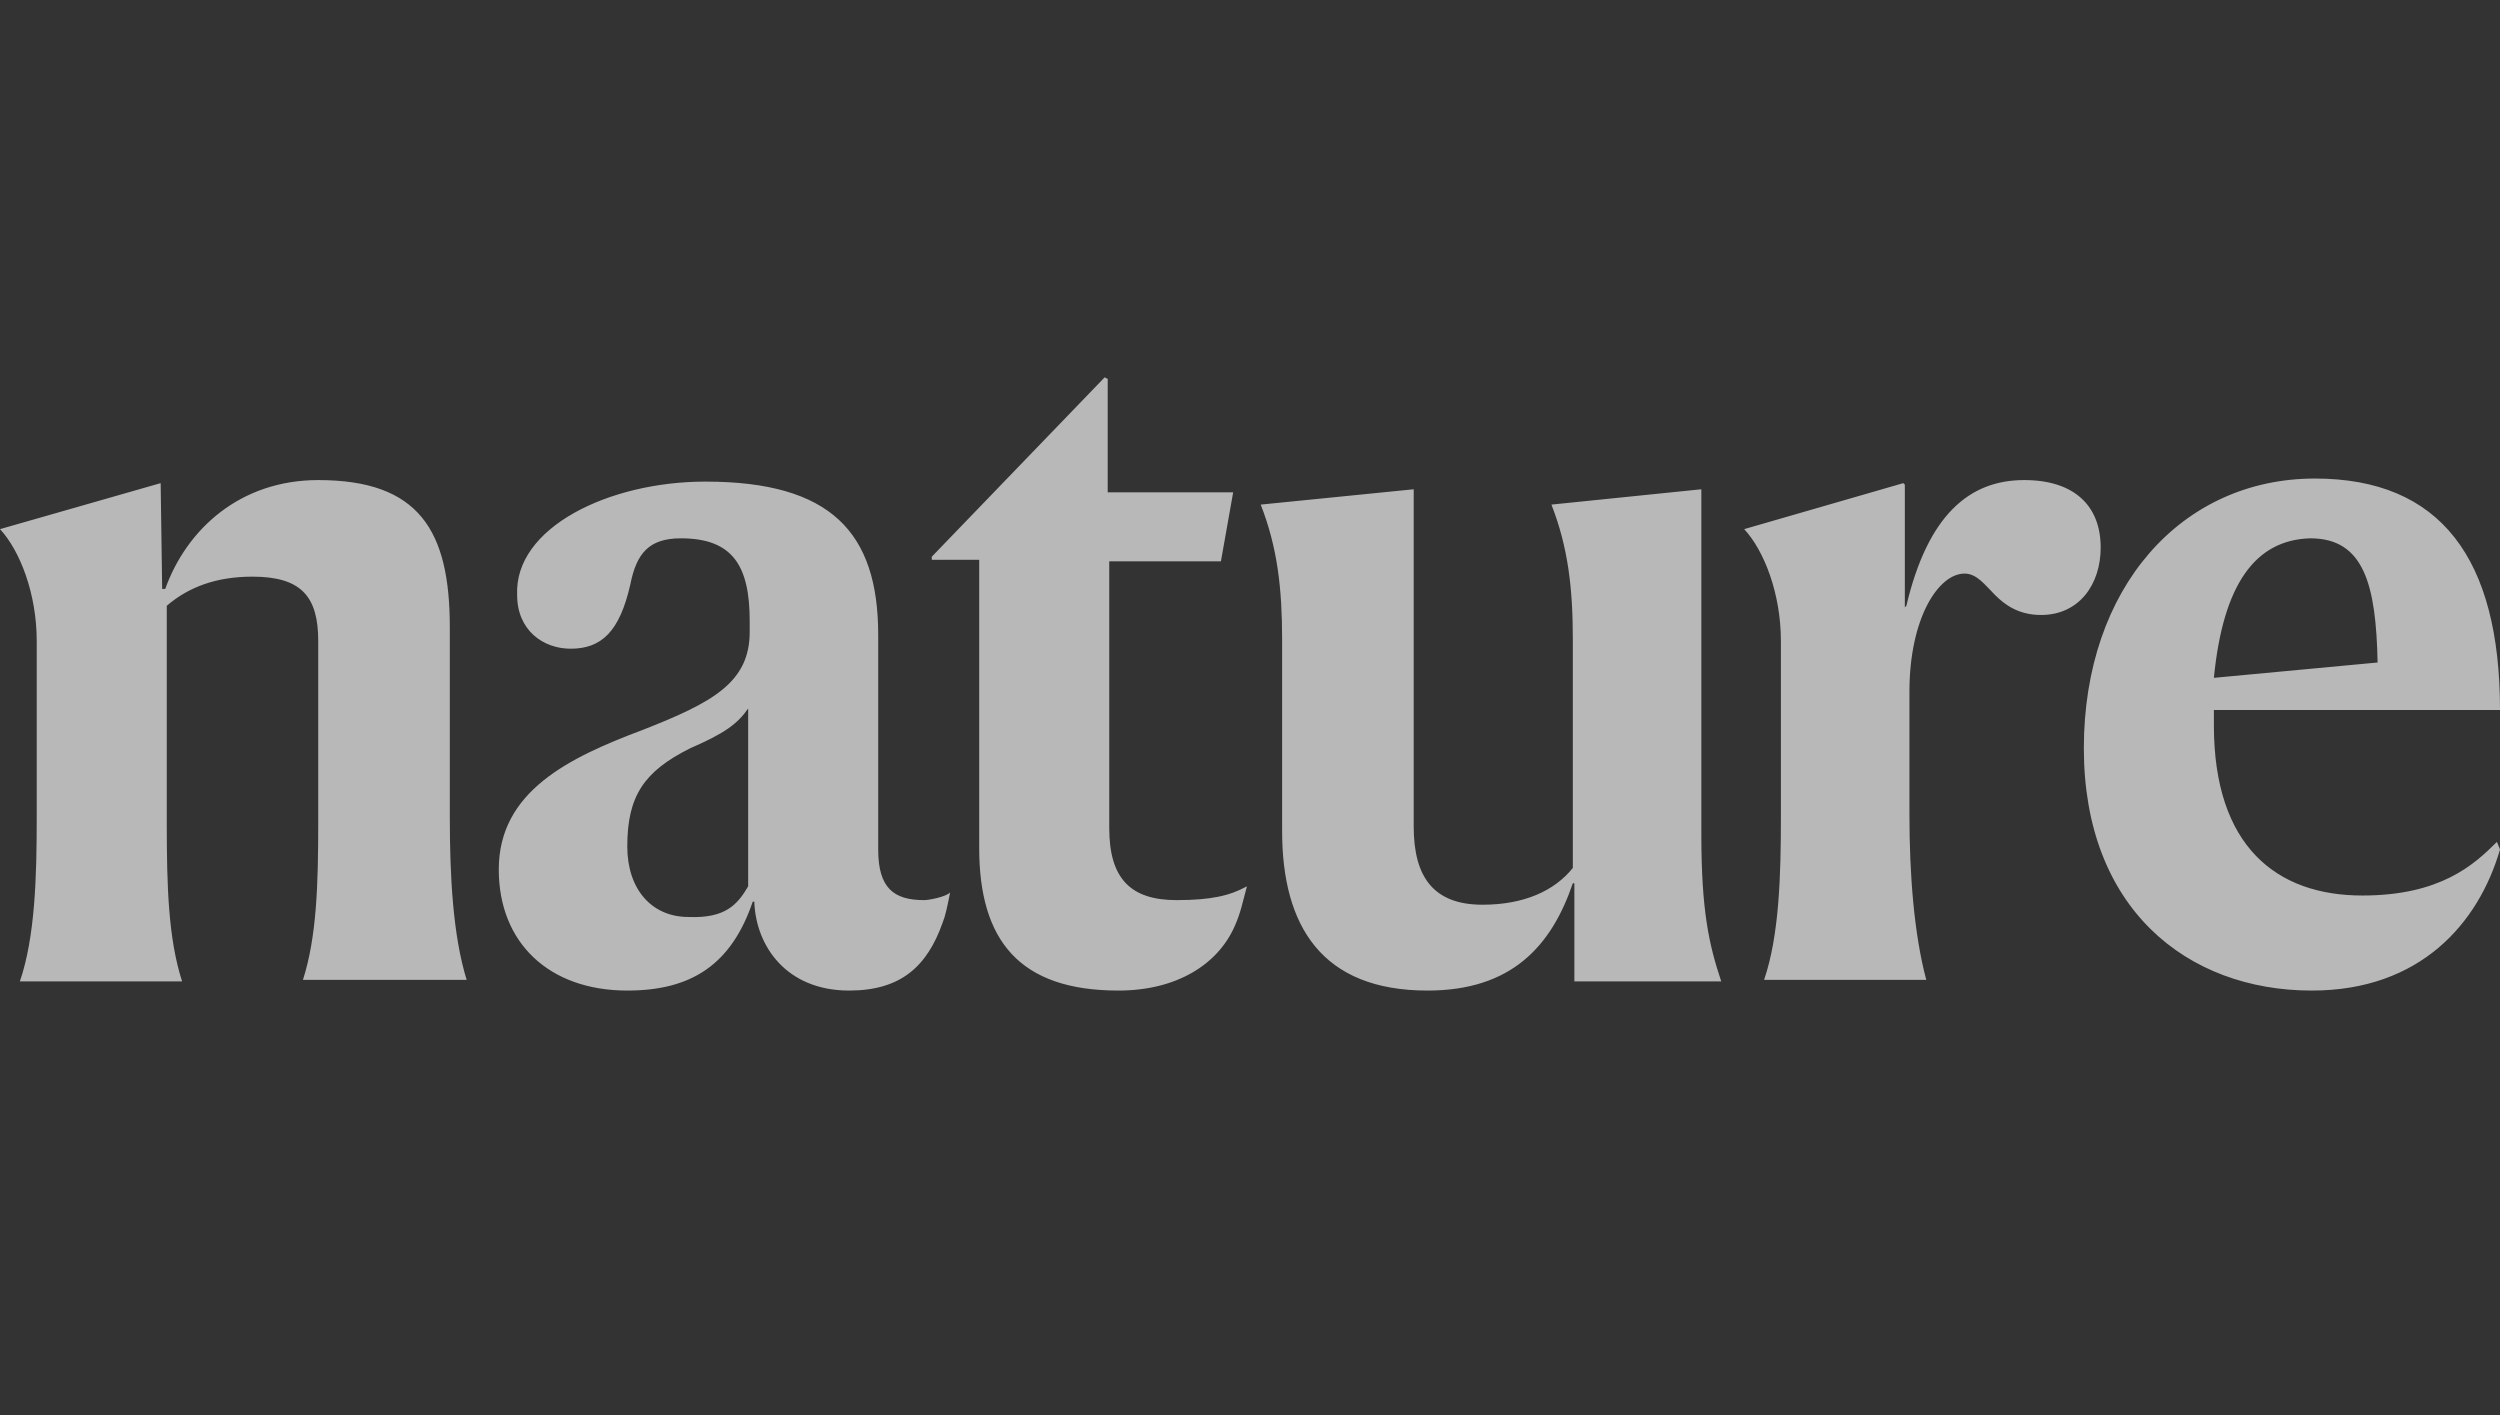 <svg width="106" height="60" viewBox="0 0 106 60" fill="none" xmlns="http://www.w3.org/2000/svg">
<rect x="0" y="0" width="106" height="60" fill="#333333" stroke="none"/>
<g opacity="0.65">
<path d="M6.812 20.485L6.876 24.97H7.006C7.914 22.435 10.185 20.355 13.493 20.355C17.775 20.355 19.072 22.5 19.072 26.595V34.655C19.072 37.125 19.202 39.66 19.786 41.545H12.845C13.428 39.725 13.493 37.515 13.493 34.85V27.18C13.493 25.295 12.78 24.45 10.704 24.45C9.147 24.45 7.979 24.905 7.071 25.685V34.915C7.071 37.58 7.136 39.79 7.72 41.61H0.843C1.492 39.725 1.557 37.125 1.557 34.72V27.18C1.557 25.165 0.843 23.345 0 22.435L6.812 20.485ZM31.722 37.58V30.04C31.268 30.69 30.749 31.08 29.257 31.73C27.311 32.705 26.597 33.745 26.597 35.89C26.597 37.71 27.635 38.88 29.192 38.88C30.749 38.945 31.268 38.36 31.722 37.58ZM29.906 20.42C35.225 20.42 37.236 22.565 37.236 26.92V36.02C37.236 37.645 37.885 38.165 39.182 38.165C39.377 38.165 40.091 38.035 40.285 37.84C40.155 38.49 40.091 38.815 39.961 39.14C39.312 40.96 38.209 42 36.004 42C33.344 42 32.047 40.115 31.982 38.23H31.917C31.009 40.895 29.322 42 26.597 42C23.289 42 21.148 39.985 21.148 36.865C21.148 33.55 24.132 32.12 27.246 30.95C30.23 29.78 31.787 28.935 31.787 26.79V26.335C31.787 23.995 31.073 22.825 28.868 22.825C27.506 22.825 26.986 23.475 26.727 24.775C26.273 26.79 25.494 27.505 24.197 27.505C23.029 27.505 21.927 26.725 21.927 25.23C21.797 22.37 25.819 20.42 29.906 20.42ZM52.351 39.27C51.638 40.895 49.886 42 47.421 42C43.204 42 41.518 39.855 41.518 35.955V23.735H39.507V23.605L46.837 16L46.967 16.065V20.875H52.286L51.767 23.8H47.032V35.11C47.032 37.255 47.94 38.165 49.886 38.165C51.378 38.165 52.157 37.97 52.87 37.58C52.676 38.295 52.611 38.685 52.351 39.27ZM59.941 20.745V35.045C59.941 37.19 60.785 38.36 62.861 38.36C64.612 38.36 65.909 37.775 66.688 36.8V27.115C66.688 24.97 66.493 23.215 65.78 21.395L72.137 20.745V35.37C72.137 38.62 72.461 40.05 72.98 41.61H66.753V37.45H66.688C65.78 40.115 64.093 42 60.525 42C56.049 42 54.362 39.27 54.362 35.24V27.115C54.362 24.97 54.168 23.215 53.454 21.395L59.941 20.745ZM80.83 25.685C81.738 21.85 83.49 20.355 85.825 20.355C87.966 20.355 89.069 21.46 89.069 23.215C89.069 24.775 88.16 26.075 86.539 26.075C85.566 26.075 84.982 25.62 84.592 25.23C84.138 24.775 83.814 24.32 83.295 24.32C82.192 24.32 80.96 26.205 80.96 29.325V34.525C80.96 37.06 81.154 39.595 81.673 41.545H74.797C75.445 39.66 75.51 37.06 75.51 34.655V27.18C75.51 25.165 74.797 23.345 73.954 22.435L80.7 20.485L80.765 20.55V25.75L80.83 25.685ZM93.869 28.74L100.81 28.09C100.745 24.775 100.226 22.825 97.956 22.825C95.621 22.89 94.258 24.775 93.869 28.74ZM98.021 42C92.701 42 88.355 38.49 88.355 31.73C88.355 24.905 92.507 20.29 98.151 20.29C103.47 20.29 106 23.67 106 30.105H93.869V30.755C93.869 35.89 96.529 37.97 100.162 37.97C103.47 37.97 104.897 36.67 105.87 35.695L106 36.02C105.092 39.14 102.627 42 98.021 42Z" fill="white"/>
</g>
</svg>
